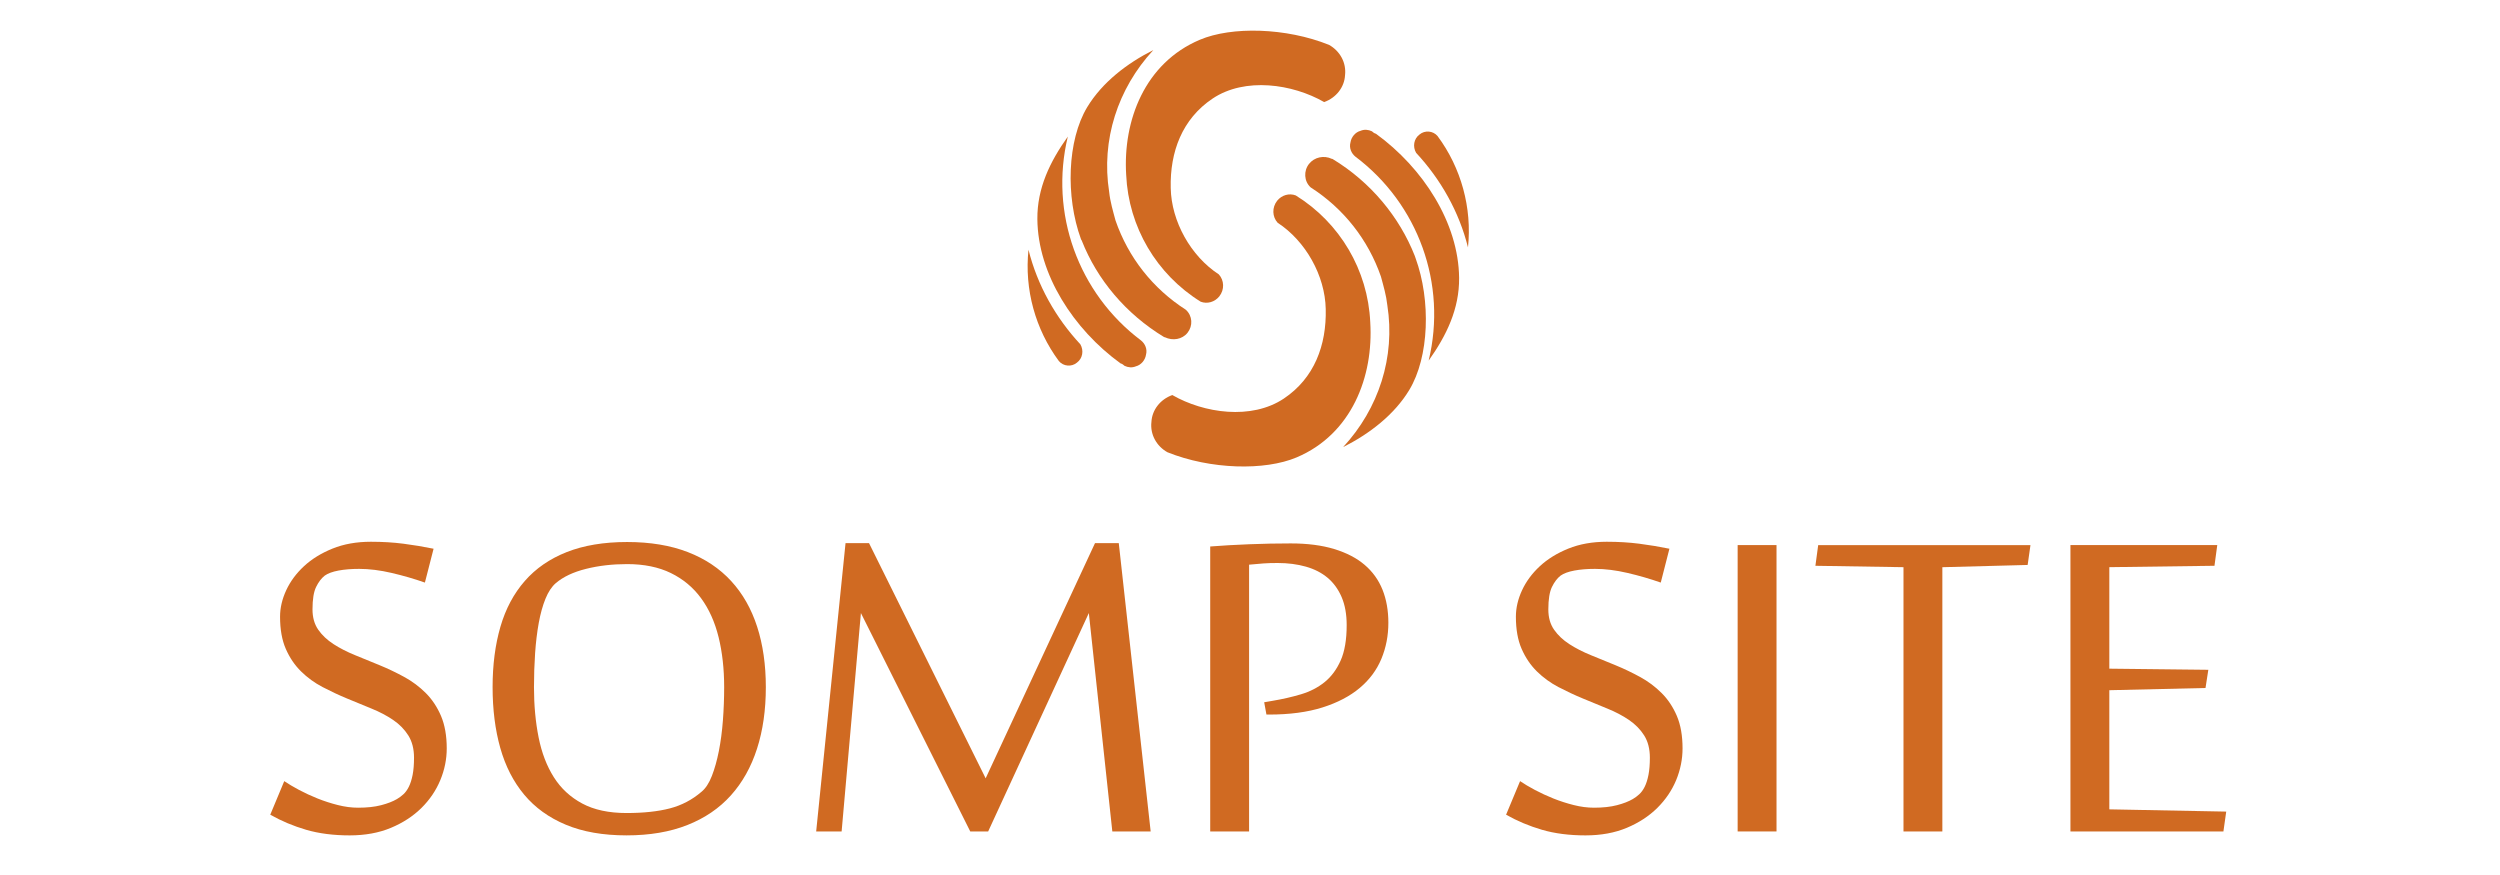 <?xml version="1.0" encoding="utf-8"?>
<!-- Generator: Adobe Illustrator 16.0.0, SVG Export Plug-In . SVG Version: 6.00 Build 0)  -->
<!DOCTYPE svg PUBLIC "-//W3C//DTD SVG 1.1//EN" "http://www.w3.org/Graphics/SVG/1.1/DTD/svg11.dtd">
<svg version="1.1" id="Calque_1" xmlns="http://www.w3.org/2000/svg" xmlns:xlink="http://www.w3.org/1999/xlink" x="0px" y="0px"
	 width="200px" height="70px" viewBox="0 0 200 70" enable-background="new 0 0 200 70" xml:space="preserve">
<path fill-rule="evenodd" clip-rule="evenodd" fill="#D06A22" d="M104.85,14.989c2.652,1.702,4.602,4.188,5.626,7.139
	c0.206,0.771,0.423,1.487,0.511,2.295c0.65,4.131-0.685,8.265-3.534,11.342c2.106-1.055,4.094-2.589,5.287-4.563
	c1.602-2.648,1.738-7.161,0.508-10.544c-0.036-0.119-0.016-0.054-0.067-0.192c-1.223-3.098-3.504-5.888-6.58-7.75l-0.056-0.009
	c-0.629-0.299-1.391-0.142-1.825,0.407C104.285,13.662,104.313,14.5,104.85,14.989z"/>
<path fill-rule="evenodd" clip-rule="evenodd" fill="#D06A22" d="M103.734,36.59c4.403-1.865,6.158-6.465,5.886-10.815
	c-0.189-4.167-2.426-7.948-5.958-10.14c-0.531-0.204-1.128-0.025-1.488,0.423c-0.433,0.548-0.392,1.291,0.037,1.762
	c2.241,1.461,3.796,4.233,3.848,6.904c0.068,2.899-0.916,5.532-3.352,7.161c-2.59,1.733-6.397,1.172-8.922-0.281
	c-0.965,0.344-1.621,1.193-1.671,2.148c-0.115,0.999,0.403,1.938,1.282,2.428C96.838,37.564,101.182,37.671,103.734,36.59z"/>
<path fill-rule="evenodd" clip-rule="evenodd" fill="#D06A22" d="M108.429,12.529c5.04,3.792,7.345,10.199,5.864,16.317
	c1.424-1.999,2.458-4.131,2.436-6.608c-0.042-4.416-2.892-8.806-6.65-11.536c-0.152-0.042-0.239-0.121-0.325-0.199
	c-0.289-0.135-0.606-0.168-0.915-0.036c-0.409,0.104-0.738,0.502-0.8,0.921C107.912,11.842,108.118,12.28,108.429,12.529
	L108.429,12.529L108.429,12.529z"/>
<path fill-rule="evenodd" clip-rule="evenodd" fill="#D06A22" d="M113.289,12.226c1.977,2.13,3.439,4.717,4.15,7.567
	c0.332-3.167-0.545-6.362-2.433-8.906c-0.357-0.428-1.014-0.486-1.442-0.128C113.099,11.1,113.003,11.738,113.289,12.226
	L113.289,12.226z"/>
<path fill-rule="evenodd" clip-rule="evenodd" fill="#D06A22" d="M94.868,24.782c-2.653-1.702-4.603-4.188-5.625-7.139
	c-0.207-0.771-0.424-1.488-0.511-2.296c-0.649-4.132,0.683-8.263,3.533-11.34c-2.105,1.055-4.093,2.588-5.287,4.563
	c-1.6,2.647-1.738,7.161-0.507,10.543c0.037,0.12,0.023,0.011,0.075,0.149c1.223,3.098,3.511,5.845,6.588,7.708l0.055,0.009
	c0.628,0.299,1.383,0.185,1.818-0.364C95.44,26.064,95.406,25.271,94.868,24.782z"/>
<path fill-rule="evenodd" clip-rule="evenodd" fill="#D06A22" d="M95.984,3.182c-4.404,1.865-6.16,6.464-5.889,10.813
	c0.191,4.167,2.428,7.948,5.959,10.141c0.53,0.203,1.128,0.023,1.489-0.424c0.434-0.548,0.391-1.292-0.038-1.761
	c-2.241-1.461-3.795-4.235-3.847-6.905c-0.068-2.899,0.916-5.532,3.351-7.161c2.59-1.733,6.397-1.172,8.924,0.281
	c0.964-0.344,1.62-1.194,1.67-2.148c0.116-0.999-0.404-1.938-1.28-2.428C102.88,2.206,98.536,2.101,95.984,3.182z"/>
<path fill-rule="evenodd" clip-rule="evenodd" fill="#D06A22" d="M91.288,27.241c-5.04-3.792-7.342-10.198-5.862-16.315
	c-1.425,1.998-2.459,4.129-2.437,6.607c0.041,4.415,2.892,8.807,6.649,11.535c0.151,0.042,0.238,0.122,0.326,0.199
	c0.289,0.135,0.606,0.168,0.915,0.036c0.409-0.104,0.738-0.502,0.799-0.919C91.805,27.928,91.6,27.491,91.288,27.241L91.288,27.241
	L91.288,27.241z"/>
<path fill-rule="evenodd" clip-rule="evenodd" fill="#D06A22" d="M86.428,27.545c-1.977-2.13-3.438-4.716-4.149-7.566
	c-0.333,3.167,0.544,6.361,2.432,8.906c0.358,0.428,1.014,0.486,1.441,0.128C86.619,28.671,86.715,28.033,86.428,27.545
	L86.428,27.545z"/>
<g>
	<path fill="#D06A22" d="M35.739,59.872c0,0.865-0.172,1.712-0.515,2.54c-0.343,0.827-0.846,1.569-1.51,2.226
		c-0.664,0.656-1.477,1.186-2.439,1.589c-0.962,0.402-2.062,0.604-3.3,0.604c-1.298,0-2.458-0.149-3.479-0.447
		s-1.98-0.701-2.875-1.208l1.119-2.685c0.328,0.223,0.724,0.458,1.186,0.704c0.462,0.246,0.955,0.474,1.477,0.683
		s1.063,0.384,1.622,0.525c0.56,0.142,1.1,0.213,1.623,0.213c0.715,0,1.331-0.066,1.846-0.202c0.514-0.134,0.936-0.297,1.264-0.491
		c0.179-0.104,0.35-0.231,0.514-0.381c0.164-0.148,0.31-0.35,0.437-0.604c0.126-0.254,0.227-0.571,0.302-0.951
		c0.074-0.38,0.111-0.839,0.111-1.376c0-0.701-0.153-1.294-0.458-1.778c-0.306-0.485-0.712-0.898-1.219-1.242
		c-0.507-0.343-1.082-0.645-1.723-0.905c-0.642-0.262-1.294-0.53-1.958-0.806c-0.664-0.275-1.317-0.582-1.958-0.917
		c-0.641-0.336-1.216-0.753-1.723-1.253c-0.507-0.5-0.914-1.101-1.219-1.802c-0.306-0.701-0.458-1.559-0.458-2.573
		c0-0.7,0.164-1.405,0.492-2.114c0.328-0.708,0.802-1.35,1.42-1.923c0.619-0.575,1.38-1.044,2.282-1.41
		c0.902-0.365,1.928-0.548,3.076-0.548c0.925,0,1.79,0.053,2.595,0.156c0.806,0.104,1.611,0.238,2.417,0.402l-0.694,2.708
		c-0.85-0.299-1.737-0.556-2.662-0.772c-0.925-0.216-1.79-0.324-2.596-0.324c-0.626,0-1.178,0.044-1.655,0.134
		c-0.478,0.09-0.843,0.224-1.096,0.402c-0.269,0.21-0.5,0.512-0.693,0.907C25.096,47.348,25,47.947,25,48.753
		c0,0.642,0.153,1.182,0.458,1.622c0.306,0.439,0.712,0.823,1.219,1.152c0.507,0.328,1.082,0.623,1.723,0.884
		c0.641,0.261,1.297,0.529,1.969,0.806c0.671,0.275,1.327,0.589,1.969,0.939c0.641,0.351,1.215,0.779,1.723,1.286
		c0.507,0.507,0.914,1.119,1.22,1.834C35.585,57.993,35.739,58.857,35.739,59.872z"/>
	<path fill="#D06A22" d="M61.267,54.973c0,1.82-0.235,3.46-0.705,4.922c-0.47,1.462-1.167,2.707-2.092,3.736
		c-0.924,1.029-2.084,1.819-3.479,2.371c-1.395,0.552-3.017,0.828-4.866,0.828c-1.879,0-3.498-0.283-4.855-0.851
		c-1.357-0.566-2.469-1.368-3.334-2.405c-0.865-1.036-1.502-2.281-1.913-3.736c-0.41-1.453-0.615-3.075-0.615-4.865
		s0.209-3.4,0.626-4.833c0.417-1.432,1.066-2.651,1.947-3.658c0.879-1.007,1.998-1.778,3.356-2.315
		c1.357-0.536,2.968-0.806,4.833-0.806c1.849,0,3.467,0.27,4.855,0.806c1.387,0.537,2.542,1.309,3.467,2.315
		s1.619,2.227,2.081,3.658C61.035,51.572,61.267,53.183,61.267,54.973z M57.933,54.973c0-1.461-0.149-2.797-0.447-4.005
		c-0.299-1.209-0.765-2.245-1.398-3.109c-0.634-0.866-1.439-1.536-2.417-2.014s-2.144-0.717-3.501-0.717
		c-1.179,0-2.275,0.127-3.289,0.381c-1.015,0.253-1.82,0.634-2.417,1.141c-0.328,0.284-0.604,0.701-0.828,1.253
		s-0.402,1.197-0.537,1.936c-0.134,0.738-0.231,1.544-0.291,2.416s-0.09,1.779-0.09,2.719c0,1.447,0.124,2.785,0.37,4.016
		c0.246,1.23,0.652,2.294,1.219,3.188c0.566,0.895,1.323,1.596,2.271,2.103c0.947,0.508,2.128,0.761,3.546,0.761
		c1.357,0,2.509-0.123,3.457-0.369s1.793-0.689,2.539-1.331c0.328-0.269,0.604-0.69,0.828-1.264c0.224-0.574,0.41-1.238,0.56-1.991
		c0.148-0.753,0.257-1.569,0.324-2.45C57.899,56.755,57.933,55.867,57.933,54.973z"/>
	<path fill="#D06A22" d="M88.986,66.517l-1.879-17.473l-8.054,17.473h-1.432l-8.748-17.473L67.33,66.517h-2.036l2.349-23.066h1.879
		l9.33,18.815l8.748-18.815h1.902l2.551,23.066H88.986z"/>
	<path fill="#D06A22" d="M101.135,56.181l0.648-0.112c0.805-0.134,1.57-0.309,2.293-0.525c0.725-0.216,1.354-0.541,1.891-0.973
		c0.537-0.434,0.965-1.011,1.287-1.734c0.32-0.724,0.48-1.667,0.48-2.83c0-0.865-0.135-1.611-0.402-2.237
		c-0.27-0.627-0.643-1.142-1.119-1.544c-0.479-0.402-1.059-0.701-1.746-0.895c-0.686-0.194-1.439-0.291-2.258-0.291
		c-0.434,0-0.807,0.011-1.119,0.033c-0.313,0.022-0.701,0.056-1.163,0.101v21.344h-3.11V43.719c0.939-0.074,1.976-0.134,3.11-0.179
		s2.243-0.067,3.333-0.067c1.328,0,2.484,0.149,3.467,0.447c0.986,0.299,1.799,0.72,2.439,1.264
		c0.641,0.545,1.119,1.209,1.434,1.991c0.313,0.783,0.469,1.667,0.469,2.651c0,1.029-0.188,1.991-0.561,2.886
		c-0.373,0.896-0.951,1.672-1.734,2.328c-0.781,0.656-1.773,1.175-2.975,1.555s-2.629,0.57-4.283,0.57h-0.201L101.135,56.181z"/>
	<path fill="#D06A22" d="M134.604,59.872c0,0.865-0.172,1.712-0.512,2.54c-0.344,0.827-0.85,1.569-1.512,2.226
		c-0.664,0.656-1.477,1.186-2.439,1.589c-0.961,0.402-2.061,0.604-3.299,0.604c-1.299,0-2.459-0.149-3.48-0.447
		s-1.98-0.701-2.875-1.208l1.119-2.685c0.328,0.223,0.723,0.458,1.186,0.704s0.955,0.474,1.477,0.683s1.063,0.384,1.623,0.525
		c0.559,0.142,1.1,0.213,1.623,0.213c0.715,0,1.33-0.066,1.844-0.202c0.516-0.134,0.936-0.297,1.266-0.491
		c0.18-0.104,0.35-0.231,0.514-0.381c0.164-0.148,0.311-0.35,0.438-0.604c0.125-0.254,0.227-0.571,0.301-0.951
		s0.111-0.839,0.111-1.376c0-0.701-0.152-1.294-0.457-1.778c-0.307-0.485-0.715-0.898-1.221-1.242
		c-0.506-0.343-1.08-0.645-1.723-0.905c-0.641-0.262-1.295-0.53-1.957-0.806c-0.664-0.275-1.316-0.582-1.959-0.917
		c-0.641-0.336-1.215-0.753-1.723-1.253c-0.506-0.5-0.914-1.101-1.219-1.802c-0.307-0.701-0.459-1.559-0.459-2.573
		c0-0.7,0.164-1.405,0.492-2.114c0.328-0.708,0.803-1.35,1.422-1.923c0.619-0.575,1.379-1.044,2.281-1.41
		c0.902-0.365,1.928-0.548,3.076-0.548c0.924,0,1.791,0.053,2.596,0.156c0.805,0.104,1.611,0.238,2.416,0.402l-0.693,2.708
		c-0.85-0.299-1.738-0.556-2.662-0.772c-0.924-0.216-1.789-0.324-2.596-0.324c-0.627,0-1.178,0.044-1.654,0.134
		c-0.479,0.09-0.844,0.224-1.098,0.402c-0.27,0.21-0.5,0.512-0.693,0.907s-0.291,0.995-0.291,1.801c0,0.642,0.152,1.182,0.459,1.622
		c0.305,0.439,0.711,0.823,1.219,1.152c0.508,0.328,1.082,0.623,1.723,0.884c0.643,0.261,1.299,0.529,1.971,0.806
		c0.67,0.275,1.326,0.589,1.967,0.939c0.643,0.351,1.217,0.779,1.723,1.286c0.508,0.507,0.916,1.119,1.221,1.834
		C134.453,57.993,134.604,58.857,134.604,59.872z"/>
	<path fill="#D06A22" d="M139.012,66.517V43.607h3.109v22.909H139.012z"/>
	<path fill="#D06A22" d="M152.279,66.517V45.375l-7.047-0.112l0.223-1.655h16.982l-0.225,1.588l-6.824,0.18v21.142H152.279z"/>
	<path fill="#D06A22" d="M177.873,66.517h-12.238V43.607h11.746l-0.223,1.655l-8.412,0.112v8.12l7.92,0.09l-0.225,1.455
		l-7.695,0.178v9.531l9.352,0.18L177.873,66.517z"/>
</g>
<g>
	<path fill="#D06A22" d="M32.402,157.205c0,0.865-0.172,1.712-0.515,2.54c-0.343,0.827-0.846,1.569-1.51,2.226
		c-0.664,0.656-1.477,1.186-2.439,1.589c-0.962,0.402-2.062,0.604-3.3,0.604c-1.298,0-2.458-0.149-3.479-0.447
		s-1.98-0.701-2.875-1.208l1.119-2.685c0.328,0.223,0.724,0.458,1.186,0.704c0.462,0.246,0.955,0.474,1.477,0.683
		s1.063,0.384,1.622,0.525c0.56,0.142,1.1,0.213,1.623,0.213c0.715,0,1.331-0.066,1.846-0.202c0.514-0.134,0.936-0.297,1.264-0.491
		c0.179-0.104,0.35-0.231,0.514-0.381c0.164-0.148,0.31-0.35,0.437-0.604c0.126-0.254,0.227-0.571,0.302-0.951
		c0.074-0.38,0.111-0.839,0.111-1.376c0-0.701-0.153-1.294-0.458-1.778c-0.306-0.485-0.712-0.898-1.219-1.242
		c-0.507-0.343-1.082-0.645-1.723-0.905c-0.642-0.262-1.294-0.53-1.958-0.806c-0.664-0.275-1.317-0.582-1.958-0.917
		c-0.641-0.336-1.216-0.753-1.723-1.253c-0.507-0.5-0.914-1.101-1.219-1.802c-0.306-0.701-0.458-1.559-0.458-2.573
		c0-0.7,0.164-1.405,0.492-2.114c0.328-0.708,0.802-1.35,1.42-1.923c0.619-0.575,1.38-1.044,2.282-1.41
		c0.902-0.365,1.928-0.548,3.076-0.548c0.925,0,1.79,0.053,2.595,0.156c0.806,0.104,1.611,0.238,2.417,0.402l-0.694,2.708
		c-0.85-0.299-1.737-0.556-2.662-0.772c-0.925-0.216-1.79-0.324-2.596-0.324c-0.626,0-1.178,0.044-1.655,0.134
		c-0.478,0.09-0.843,0.224-1.096,0.402c-0.269,0.21-0.5,0.512-0.693,0.907c-0.194,0.396-0.291,0.995-0.291,1.801
		c0,0.642,0.153,1.182,0.458,1.622c0.306,0.439,0.712,0.823,1.219,1.152c0.507,0.328,1.082,0.623,1.723,0.884
		c0.641,0.261,1.297,0.529,1.969,0.806c0.671,0.275,1.327,0.589,1.969,0.939c0.641,0.351,1.215,0.779,1.723,1.286
		c0.507,0.507,0.914,1.119,1.22,1.834C32.249,155.326,32.402,156.19,32.402,157.205z"/>
	<path fill="#D06A22" d="M57.93,152.306c0,1.82-0.235,3.46-0.705,4.922c-0.47,1.462-1.167,2.707-2.092,3.736
		c-0.924,1.029-2.084,1.819-3.479,2.371c-1.395,0.552-3.017,0.828-4.866,0.828c-1.879,0-3.498-0.283-4.855-0.851
		c-1.357-0.566-2.469-1.368-3.334-2.405c-0.865-1.036-1.502-2.281-1.913-3.736c-0.41-1.453-0.615-3.075-0.615-4.865
		s0.209-3.4,0.626-4.833c0.417-1.432,1.066-2.651,1.947-3.658c0.879-1.007,1.998-1.778,3.356-2.315
		c1.357-0.536,2.968-0.806,4.833-0.806c1.849,0,3.467,0.27,4.855,0.806c1.387,0.537,2.542,1.309,3.467,2.315
		s1.619,2.227,2.081,3.658C57.698,148.905,57.93,150.516,57.93,152.306z M54.596,152.306c0-1.461-0.149-2.797-0.447-4.005
		c-0.299-1.209-0.765-2.245-1.398-3.109c-0.634-0.866-1.439-1.536-2.417-2.014s-2.144-0.717-3.501-0.717
		c-1.179,0-2.275,0.127-3.289,0.381c-1.015,0.253-1.82,0.634-2.417,1.141c-0.328,0.284-0.604,0.701-0.828,1.253
		s-0.402,1.197-0.537,1.936c-0.134,0.738-0.231,1.544-0.291,2.416s-0.09,1.779-0.09,2.719c0,1.447,0.124,2.785,0.37,4.016
		c0.246,1.23,0.652,2.294,1.219,3.188c0.566,0.895,1.323,1.596,2.271,2.103c0.947,0.508,2.128,0.761,3.546,0.761
		c1.357,0,2.509-0.123,3.457-0.369s1.793-0.689,2.539-1.331c0.328-0.269,0.604-0.69,0.828-1.264c0.224-0.574,0.41-1.238,0.56-1.991
		c0.148-0.753,0.257-1.569,0.324-2.45C54.563,154.088,54.596,153.2,54.596,152.306z"/>
	<path fill="#D06A22" d="M85.649,163.85l-1.879-17.473l-8.054,17.473h-1.432l-8.748-17.473l-1.543,17.473h-2.036l2.349-23.066h1.879
		l9.33,18.815l8.748-18.815h1.902l2.551,23.066H85.649z"/>
	<path fill="#D06A22" d="M97.798,153.514l0.648-0.112c0.805-0.134,1.57-0.309,2.293-0.525c0.725-0.216,1.354-0.541,1.891-0.973
		c0.537-0.434,0.965-1.011,1.287-1.734c0.32-0.724,0.48-1.667,0.48-2.83c0-0.865-0.135-1.611-0.402-2.237
		c-0.27-0.627-0.643-1.142-1.119-1.544c-0.479-0.402-1.059-0.701-1.746-0.895c-0.686-0.194-1.439-0.291-2.258-0.291
		c-0.434,0-0.807,0.011-1.119,0.033c-0.313,0.022-0.701,0.056-1.163,0.101v21.344h-3.11v-22.798c0.939-0.074,1.976-0.134,3.11-0.179
		s2.243-0.067,3.333-0.067c1.328,0,2.484,0.149,3.467,0.447c0.986,0.299,1.799,0.72,2.439,1.264
		c0.641,0.545,1.119,1.209,1.434,1.991c0.313,0.783,0.469,1.667,0.469,2.651c0,1.029-0.188,1.991-0.561,2.886
		c-0.373,0.896-0.951,1.672-1.734,2.328c-0.781,0.656-1.773,1.175-2.975,1.555s-2.629,0.57-4.283,0.57h-0.201L97.798,153.514z"/>
	<path fill="#D06A22" d="M131.267,157.205c0,0.865-0.172,1.712-0.512,2.54c-0.344,0.827-0.85,1.569-1.512,2.226
		c-0.664,0.656-1.477,1.186-2.439,1.589c-0.961,0.402-2.061,0.604-3.299,0.604c-1.299,0-2.459-0.149-3.48-0.447
		s-1.98-0.701-2.875-1.208l1.119-2.685c0.328,0.223,0.723,0.458,1.186,0.704s0.955,0.474,1.477,0.683s1.063,0.384,1.623,0.525
		c0.559,0.142,1.1,0.213,1.623,0.213c0.715,0,1.33-0.066,1.844-0.202c0.516-0.134,0.936-0.297,1.266-0.491
		c0.18-0.104,0.35-0.231,0.514-0.381c0.164-0.148,0.311-0.35,0.438-0.604c0.125-0.254,0.227-0.571,0.301-0.951
		s0.111-0.839,0.111-1.376c0-0.701-0.152-1.294-0.457-1.778c-0.307-0.485-0.715-0.898-1.221-1.242
		c-0.506-0.343-1.08-0.645-1.723-0.905c-0.641-0.262-1.295-0.53-1.957-0.806c-0.664-0.275-1.316-0.582-1.959-0.917
		c-0.641-0.336-1.215-0.753-1.723-1.253c-0.506-0.5-0.914-1.101-1.219-1.802c-0.307-0.701-0.459-1.559-0.459-2.573
		c0-0.7,0.164-1.405,0.492-2.114c0.328-0.708,0.803-1.35,1.422-1.923c0.619-0.575,1.379-1.044,2.281-1.41
		c0.902-0.365,1.928-0.548,3.076-0.548c0.924,0,1.791,0.053,2.596,0.156c0.805,0.104,1.611,0.238,2.416,0.402l-0.693,2.708
		c-0.85-0.299-1.738-0.556-2.662-0.772c-0.924-0.216-1.789-0.324-2.596-0.324c-0.627,0-1.178,0.044-1.654,0.134
		c-0.479,0.09-0.844,0.224-1.098,0.402c-0.27,0.21-0.5,0.512-0.693,0.907s-0.291,0.995-0.291,1.801c0,0.642,0.152,1.182,0.459,1.622
		c0.305,0.439,0.711,0.823,1.219,1.152c0.508,0.328,1.082,0.623,1.723,0.884c0.643,0.261,1.299,0.529,1.971,0.806
		c0.67,0.275,1.326,0.589,1.967,0.939c0.643,0.351,1.217,0.779,1.723,1.286c0.508,0.507,0.916,1.119,1.221,1.834
		C131.116,155.326,131.267,156.19,131.267,157.205z"/>
	<path fill="#D06A22" d="M135.675,163.85V140.94h3.109v22.909H135.675z"/>
	<path fill="#D06A22" d="M148.942,163.85v-21.142l-7.047-0.112l0.223-1.655h16.982l-0.225,1.588l-6.824,0.18v21.142H148.942z"/>
	<path fill="#D06A22" d="M174.536,163.85h-12.238V140.94h11.746l-0.223,1.655l-8.412,0.112v8.12l7.92,0.09l-0.225,1.455
		l-7.695,0.178v9.531l9.352,0.18L174.536,163.85z"/>
</g>
</svg>
